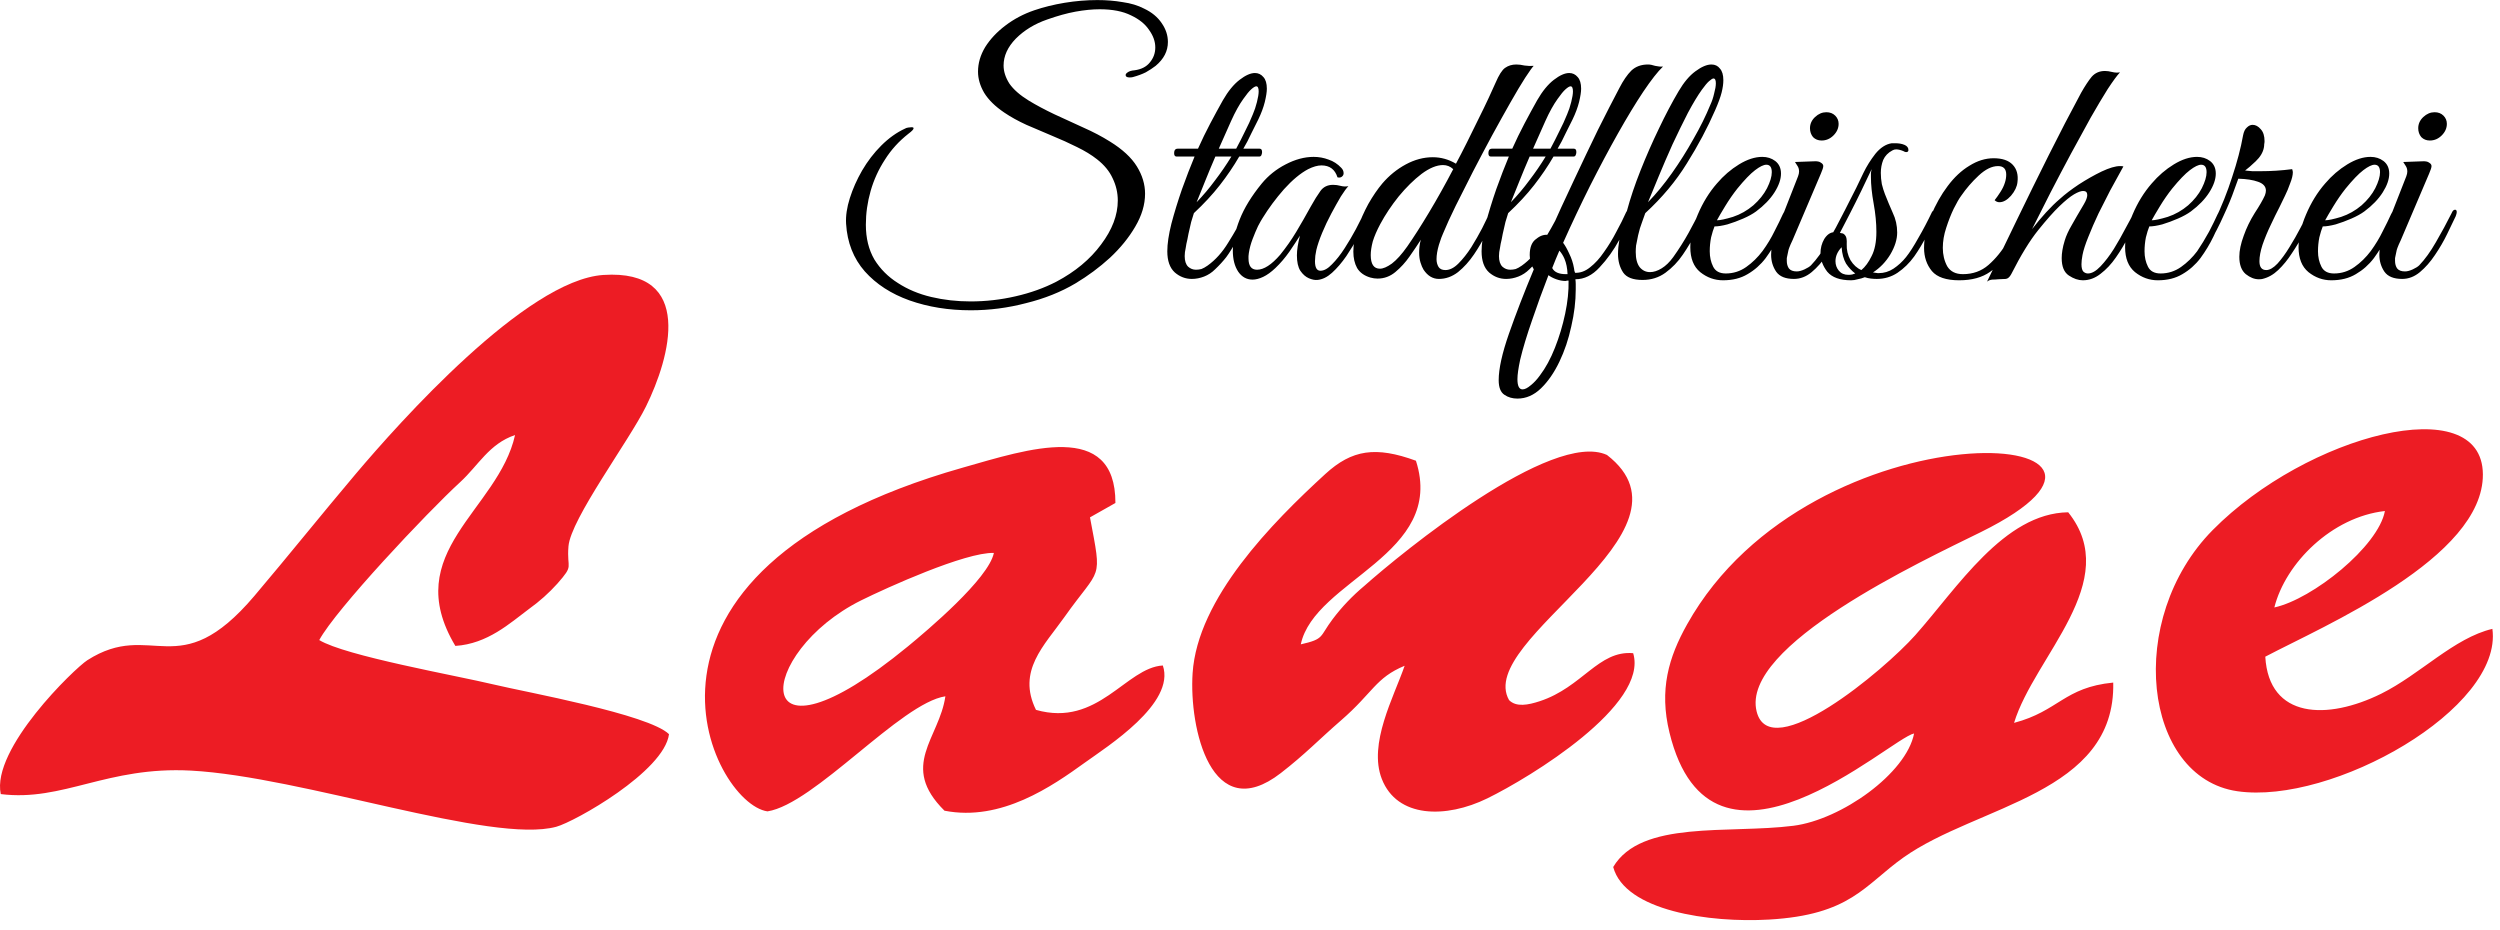 <svg xmlns="http://www.w3.org/2000/svg" width="242" height="90" viewBox="0 0 242 90" fill="none">
  <path fill-rule="evenodd" clip-rule="evenodd" d="M220.157 58.802C221.242 54.485 225.74 50.037 230.859 49.467C230.227 52.895 223.853 58 220.157 58.802ZM0.074 76.868C6.119 77.621 10.343 74.157 18.493 74.595C29.279 75.176 47.61 81.725 53.847 80.031C55.627 79.548 64.287 74.686 64.76 71.069C62.789 69.141 50.879 66.998 47.853 66.272C44.085 65.37 33.445 63.501 30.903 61.959C32.496 59.002 41.335 49.614 44.538 46.677C46.317 45.048 47.34 42.962 49.857 42.111C48.242 49.405 38.632 53.426 44.078 62.524C47.201 62.324 49.364 60.32 51.211 58.944C52.226 58.217 53.146 57.395 53.956 56.492C55.615 54.607 54.841 55.15 55.028 52.883C55.245 50.236 60.884 42.691 62.531 39.345C64.871 34.599 67.278 26.03 58.402 26.616C50.91 27.112 38.612 40.932 34.427 45.884C31.127 49.788 27.93 53.786 24.622 57.687C17.236 66.397 14.737 59.891 8.45 63.912C7.233 64.691 -0.855 72.477 0.074 76.868ZM200.203 49.589C193.987 49.674 189.454 56.931 185.394 61.49C182.374 64.882 171.342 74.121 170.042 68.871C168.461 62.485 186.086 54.304 191.742 51.51C212.587 41.21 175.454 38.754 163.314 60.433C161.524 63.627 160.592 66.765 161.606 70.918C165.67 87.573 182.951 71.473 185.285 70.999C184.531 74.869 178.24 79.345 173.599 79.935C167.297 80.734 158.865 79.353 156.158 83.927C157.299 88.184 165.492 89.345 171.227 89.015C179.157 88.56 180.471 85.692 184.251 83.008C191.415 77.92 204.804 76.872 204.561 66.073C199.799 66.538 199.294 68.828 194.961 69.974C196.934 63.511 205.559 56.277 200.201 49.589L200.203 49.589ZM125.916 62.373C127.24 56.124 139.993 53.701 137.062 44.598C133.172 43.181 130.876 43.514 128.282 45.891C123.148 50.594 115.918 57.913 115.444 65.167C115.095 70.497 117.263 80.037 123.979 74.837C126.345 73.004 127.689 71.574 129.812 69.733C132.923 67.036 133.144 65.618 135.969 64.446C134.923 67.479 132.431 71.989 133.76 75.403C135.239 79.194 139.954 79.251 143.982 77.278C148.136 75.243 159.612 68.243 158.091 63.229C154.735 62.93 153.175 66.523 149.049 67.876C147.92 68.246 146.771 68.472 146.076 67.769C142.729 61.873 165.253 51.533 155.553 44.04C150.234 41.598 135.674 53.508 132.073 56.708C130.915 57.677 129.886 58.758 129.005 59.928C127.699 61.656 128.242 61.847 125.916 62.373ZM96.207 53.526C95.696 56.03 89.74 61.048 87.877 62.578C72.077 75.551 73.152 63.172 83.374 58.108C85.802 56.906 93.456 53.435 96.207 53.524V53.526ZM107.972 48.687C107.991 40.619 99.508 43.474 93.189 45.269C57.672 55.357 68.855 77.764 74.291 78.541C78.847 77.828 87.201 68.048 91.513 67.402C90.925 71.484 87.027 74.124 91.427 78.476C96.918 79.552 101.863 76.096 105.026 73.814C107.149 72.282 113.817 68.09 112.562 64.419C108.993 64.619 106.307 70.434 100.282 68.715C98.424 64.943 101.082 62.492 103.031 59.739C106.574 54.733 106.702 56.4 105.511 50.08L107.971 48.689L107.972 48.687ZM241.265 60.874C237.544 61.751 234.266 65.287 230.5 67.151C225.289 69.729 219.625 69.591 219.28 63.567C224.905 60.598 240.4 54.013 240.343 45.906C240.282 37.637 223.295 42.098 214.196 51.303C205.684 59.915 207.462 75.267 216.576 76.591C225.737 77.924 242.316 68.589 241.263 60.873L241.265 60.874Z" fill="#ED1C24"/>
  <path d="M93.979 30.036C91.823 30.036 89.843 29.717 88.039 29.079C86.257 28.441 84.816 27.506 83.716 26.274C82.616 25.02 82.011 23.48 81.901 21.654C81.857 20.906 81.978 20.081 82.264 19.179C82.55 18.277 82.946 17.386 83.452 16.506C83.98 15.604 84.596 14.801 85.3 14.097C86.026 13.371 86.796 12.821 87.61 12.447C87.676 12.403 87.775 12.37 87.907 12.348C88.061 12.326 88.171 12.315 88.237 12.315C88.369 12.315 88.435 12.348 88.435 12.414C88.435 12.524 88.27 12.7 87.94 12.942C87.016 13.668 86.257 14.504 85.663 15.45C85.047 16.396 84.585 17.408 84.277 18.486C83.969 19.564 83.815 20.653 83.815 21.753C83.815 23.051 84.09 24.173 84.64 25.119C85.212 26.043 85.971 26.802 86.917 27.396C87.863 28.012 88.941 28.463 90.151 28.749C91.361 29.035 92.626 29.178 93.946 29.178C95.42 29.178 96.872 29.013 98.302 28.683C99.754 28.353 101.074 27.88 102.262 27.264C104.088 26.296 105.529 25.097 106.585 23.667C107.663 22.237 108.202 20.818 108.202 19.41C108.202 18.662 108.037 17.947 107.707 17.265C107.399 16.583 106.893 15.967 106.189 15.417C105.661 14.999 105.012 14.603 104.242 14.229C103.494 13.855 102.691 13.492 101.833 13.14C100.997 12.788 100.172 12.436 99.358 12.084C98.544 11.71 97.829 11.314 97.213 10.896C96.333 10.302 95.684 9.664 95.266 8.982C94.87 8.3 94.672 7.618 94.672 6.936C94.672 6.122 94.903 5.33 95.365 4.56C95.849 3.79 96.498 3.097 97.312 2.481C98.148 1.843 99.083 1.348 100.117 0.996C101.019 0.688 101.998 0.446 103.054 0.27C104.132 0.094 105.188 0.006 106.222 0.006C107.08 0.006 107.894 0.072 108.664 0.204C109.456 0.314 110.149 0.523 110.743 0.831C111.491 1.183 112.063 1.656 112.459 2.25C112.855 2.822 113.053 3.427 113.053 4.065C113.053 4.945 112.657 5.715 111.865 6.375C111.579 6.595 111.26 6.804 110.908 7.002C110.556 7.178 110.138 7.332 109.654 7.464C109.566 7.486 109.467 7.497 109.357 7.497C109.093 7.497 108.961 7.42 108.961 7.266C108.961 7.178 109.027 7.09 109.159 7.002C109.313 6.892 109.533 6.826 109.819 6.804C110.479 6.716 110.974 6.463 111.304 6.045C111.656 5.627 111.832 5.143 111.832 4.593C111.832 4.021 111.634 3.46 111.238 2.91C110.864 2.338 110.281 1.865 109.489 1.491C108.697 1.095 107.685 0.897 106.453 0.897C105.749 0.897 104.968 0.974 104.11 1.128C103.274 1.282 102.361 1.535 101.371 1.887C100.161 2.305 99.149 2.921 98.335 3.735C97.543 4.549 97.147 5.418 97.147 6.342C97.147 6.914 97.334 7.497 97.708 8.091C98.104 8.663 98.731 9.213 99.589 9.741C100.315 10.181 101.14 10.621 102.064 11.061C102.988 11.479 103.923 11.908 104.869 12.348C105.815 12.766 106.673 13.217 107.443 13.701C108.653 14.449 109.522 15.252 110.05 16.11C110.578 16.968 110.842 17.848 110.842 18.75C110.842 19.806 110.523 20.873 109.885 21.951C109.269 23.007 108.455 24.008 107.443 24.954C106.431 25.878 105.32 26.703 104.11 27.429C102.702 28.265 101.107 28.903 99.325 29.343C97.565 29.805 95.783 30.036 93.979 30.036ZM115.371 27C114.755 27 114.205 26.791 113.721 26.373C113.237 25.933 112.995 25.251 112.995 24.327C112.995 23.601 113.127 22.71 113.391 21.654C113.677 20.576 114.018 19.465 114.414 18.321C114.832 17.155 115.239 16.099 115.635 15.153H113.886C113.732 15.153 113.655 15.043 113.655 14.823C113.655 14.713 113.677 14.614 113.721 14.526C113.787 14.438 113.875 14.394 113.985 14.394H115.965C116.339 13.558 116.735 12.744 117.153 11.952C117.571 11.16 117.978 10.412 118.374 9.708C118.88 8.828 119.419 8.168 119.991 7.728C120.563 7.288 121.058 7.068 121.476 7.068C121.806 7.068 122.081 7.2 122.301 7.464C122.521 7.706 122.631 8.08 122.631 8.586C122.631 8.894 122.565 9.323 122.433 9.873C122.301 10.401 122.092 10.962 121.806 11.556C121.652 11.864 121.432 12.304 121.146 12.876C120.882 13.448 120.618 13.954 120.354 14.394H121.938C122.092 14.394 122.169 14.504 122.169 14.724C122.169 14.812 122.147 14.911 122.103 15.021C122.059 15.109 121.993 15.153 121.905 15.153H119.958C119.408 16.099 118.781 17.023 118.077 17.925C117.373 18.827 116.537 19.729 115.569 20.631C115.503 20.829 115.415 21.115 115.305 21.489C115.217 21.863 115.129 22.248 115.041 22.644C114.975 23.018 114.909 23.337 114.843 23.601C114.799 23.865 114.777 23.997 114.777 23.997C114.711 24.283 114.678 24.547 114.678 24.789C114.678 25.251 114.788 25.592 115.008 25.812C115.228 26.01 115.481 26.109 115.767 26.109C115.943 26.109 116.119 26.087 116.295 26.043C116.471 25.977 116.669 25.867 116.889 25.713C117.659 25.163 118.33 24.415 118.902 23.469C119.496 22.523 120.013 21.61 120.453 20.73C120.585 20.466 120.717 20.334 120.849 20.334C120.937 20.334 120.981 20.4 120.981 20.532C120.981 20.598 120.948 20.719 120.882 20.895C120.398 21.907 119.991 22.721 119.661 23.337C119.331 23.953 119.012 24.47 118.704 24.888C118.396 25.284 118.033 25.68 117.615 26.076C117.307 26.384 116.955 26.615 116.559 26.769C116.163 26.923 115.767 27 115.371 27ZM117.978 14.394H119.661C119.969 13.822 120.255 13.261 120.519 12.711C120.805 12.161 121.058 11.611 121.278 11.061C121.432 10.709 121.564 10.313 121.674 9.873C121.784 9.433 121.839 9.092 121.839 8.85C121.839 8.52 121.762 8.355 121.608 8.355C121.498 8.355 121.333 8.454 121.113 8.652C120.915 8.828 120.662 9.136 120.354 9.576C119.958 10.126 119.562 10.841 119.166 11.721C118.792 12.579 118.396 13.47 117.978 14.394ZM115.833 19.575C116.471 18.915 117.065 18.211 117.615 17.463C118.187 16.715 118.715 15.945 119.199 15.153H117.648C117.296 15.967 116.966 16.759 116.658 17.529C116.35 18.299 116.075 18.981 115.833 19.575ZM127.521 27.099C127.279 27.121 127.004 27.066 126.696 26.934C126.388 26.802 126.113 26.56 125.871 26.208C125.651 25.856 125.541 25.361 125.541 24.723C125.541 24.195 125.64 23.557 125.838 22.809C125.574 23.227 125.233 23.744 124.815 24.36C124.397 24.954 123.946 25.482 123.462 25.944C123.044 26.34 122.648 26.626 122.274 26.802C121.9 26.978 121.559 27.066 121.251 27.066C120.679 27.066 120.217 26.813 119.865 26.307C119.513 25.779 119.337 25.097 119.337 24.261C119.337 23.381 119.557 22.38 119.997 21.258C120.437 20.136 121.152 18.97 122.142 17.76C122.78 16.99 123.55 16.374 124.452 15.912C125.376 15.428 126.278 15.186 127.158 15.186C127.664 15.186 128.148 15.274 128.61 15.45C129.072 15.604 129.479 15.868 129.831 16.242C129.985 16.396 130.062 16.572 130.062 16.77C130.062 16.902 130.007 17.012 129.897 17.1C129.787 17.188 129.644 17.21 129.468 17.166C129.226 16.396 128.709 16.011 127.917 16.011C127.543 16.011 127.114 16.132 126.63 16.374C125.882 16.77 125.101 17.419 124.287 18.321C123.495 19.223 122.802 20.158 122.208 21.126C122.12 21.258 121.977 21.511 121.779 21.885C121.603 22.259 121.427 22.677 121.251 23.139C121.075 23.601 120.954 24.052 120.888 24.492C120.866 24.624 120.855 24.723 120.855 24.789C120.855 24.833 120.855 24.91 120.855 25.02C120.855 25.746 121.13 26.109 121.68 26.109C122.34 26.109 123.088 25.625 123.924 24.657C124.496 23.953 125.013 23.216 125.475 22.446C125.937 21.676 126.41 20.851 126.894 19.971C127.224 19.377 127.532 18.882 127.818 18.486C128.104 18.09 128.511 17.892 129.039 17.892C129.281 17.892 129.523 17.925 129.765 17.991C130.007 18.057 130.26 18.068 130.524 18.024C130.348 18.2 130.106 18.53 129.798 19.014C129.512 19.498 129.204 20.048 128.874 20.664C128.544 21.28 128.247 21.907 127.983 22.545C127.719 23.183 127.532 23.733 127.422 24.195C127.4 24.327 127.367 24.514 127.323 24.756C127.301 24.998 127.29 25.174 127.29 25.284C127.29 25.9 127.466 26.208 127.818 26.208C128.17 26.208 128.544 25.999 128.94 25.581C129.358 25.163 129.765 24.646 130.161 24.03C130.557 23.414 130.92 22.798 131.25 22.182C131.58 21.544 131.844 21.027 132.042 20.631C132.13 20.411 132.262 20.301 132.438 20.301C132.548 20.301 132.603 20.378 132.603 20.532C132.603 20.598 132.57 20.719 132.504 20.895C132.24 21.445 131.921 22.072 131.547 22.776C131.173 23.458 130.766 24.129 130.326 24.789C129.886 25.427 129.424 25.966 128.94 26.406C128.478 26.824 128.005 27.055 127.521 27.099ZM139.287 27C138.693 27 138.198 26.703 137.802 26.109C137.692 25.933 137.593 25.702 137.505 25.416C137.417 25.13 137.373 24.811 137.373 24.459C137.373 24.261 137.384 24.063 137.406 23.865C137.428 23.645 137.472 23.425 137.538 23.205C137.23 23.689 136.867 24.228 136.449 24.822C136.053 25.394 135.591 25.9 135.063 26.34C134.557 26.758 133.985 26.967 133.347 26.967C133.127 26.967 132.896 26.934 132.654 26.868C132.06 26.692 131.631 26.384 131.367 25.944C131.125 25.504 131.004 24.976 131.004 24.36C131.004 23.678 131.136 22.93 131.4 22.116C131.686 21.302 132.038 20.51 132.456 19.74C132.896 18.97 133.347 18.31 133.809 17.76C134.469 16.99 135.228 16.374 136.086 15.912C136.944 15.45 137.813 15.219 138.693 15.219C139.485 15.219 140.233 15.428 140.937 15.846C141.267 15.23 141.619 14.548 141.993 13.8C142.367 13.03 142.741 12.271 143.115 11.523C143.489 10.775 143.819 10.093 144.105 9.477C144.391 8.839 144.611 8.355 144.765 8.025C145.095 7.255 145.403 6.771 145.689 6.573C145.997 6.353 146.36 6.243 146.778 6.243C147.02 6.243 147.284 6.276 147.57 6.342C147.878 6.386 148.175 6.397 148.461 6.375C148.329 6.507 148.054 6.892 147.636 7.53C147.24 8.146 146.767 8.938 146.217 9.906C145.667 10.874 145.073 11.941 144.435 13.107C143.819 14.251 143.203 15.417 142.587 16.605C141.993 17.771 141.432 18.882 140.904 19.938C140.398 20.972 139.991 21.863 139.683 22.611C139.595 22.787 139.463 23.15 139.287 23.7C139.133 24.228 139.056 24.69 139.056 25.086C139.056 25.372 139.122 25.625 139.254 25.845C139.386 26.043 139.606 26.142 139.914 26.142C140.332 26.142 140.75 25.933 141.168 25.515C141.608 25.075 142.026 24.547 142.422 23.931C142.818 23.293 143.17 22.677 143.478 22.083C143.786 21.467 144.017 20.983 144.171 20.631C144.281 20.389 144.413 20.268 144.567 20.268C144.699 20.268 144.765 20.367 144.765 20.565C144.765 20.587 144.765 20.631 144.765 20.697C144.765 20.741 144.743 20.796 144.699 20.862C144.501 21.324 144.226 21.896 143.874 22.578C143.544 23.26 143.148 23.942 142.686 24.624C142.224 25.306 141.707 25.878 141.135 26.34C140.563 26.78 139.947 27 139.287 27ZM133.578 26.01C133.886 26.01 134.271 25.845 134.733 25.515C135.195 25.163 135.69 24.613 136.218 23.865C136.834 22.985 137.538 21.885 138.33 20.565C139.122 19.245 139.903 17.848 140.673 16.374C140.387 16.11 140.057 15.978 139.683 15.978C139.067 15.978 138.374 16.264 137.604 16.836C136.856 17.408 136.119 18.134 135.393 19.014C134.689 19.894 134.095 20.785 133.611 21.687C133.281 22.303 133.039 22.864 132.885 23.37C132.753 23.876 132.687 24.316 132.687 24.69C132.687 25.57 132.984 26.01 133.578 26.01ZM145.793 27C145.177 27 144.627 26.791 144.143 26.373C143.659 25.933 143.417 25.251 143.417 24.327C143.417 23.601 143.549 22.71 143.813 21.654C144.099 20.576 144.44 19.465 144.836 18.321C145.254 17.155 145.661 16.099 146.057 15.153H144.308C144.154 15.153 144.077 15.043 144.077 14.823C144.077 14.713 144.099 14.614 144.143 14.526C144.209 14.438 144.297 14.394 144.407 14.394H146.387C146.761 13.558 147.157 12.744 147.575 11.952C147.993 11.16 148.4 10.412 148.796 9.708C149.302 8.828 149.841 8.168 150.413 7.728C150.985 7.288 151.48 7.068 151.898 7.068C152.228 7.068 152.503 7.2 152.723 7.464C152.943 7.706 153.053 8.08 153.053 8.586C153.053 8.894 152.987 9.323 152.855 9.873C152.723 10.401 152.514 10.962 152.228 11.556C152.074 11.864 151.854 12.304 151.568 12.876C151.304 13.448 151.04 13.954 150.776 14.394H152.36C152.514 14.394 152.591 14.504 152.591 14.724C152.591 14.812 152.569 14.911 152.525 15.021C152.481 15.109 152.415 15.153 152.327 15.153H150.38C149.83 16.099 149.203 17.023 148.499 17.925C147.795 18.827 146.959 19.729 145.991 20.631C145.925 20.829 145.837 21.115 145.727 21.489C145.639 21.863 145.551 22.248 145.463 22.644C145.397 23.018 145.331 23.337 145.265 23.601C145.221 23.865 145.199 23.997 145.199 23.997C145.133 24.283 145.1 24.547 145.1 24.789C145.1 25.251 145.21 25.592 145.43 25.812C145.65 26.01 145.903 26.109 146.189 26.109C146.365 26.109 146.541 26.087 146.717 26.043C146.893 25.977 147.091 25.867 147.311 25.713C148.081 25.163 148.752 24.415 149.324 23.469C149.918 22.523 150.435 21.61 150.875 20.73C151.007 20.466 151.139 20.334 151.271 20.334C151.359 20.334 151.403 20.4 151.403 20.532C151.403 20.598 151.37 20.719 151.304 20.895C150.82 21.907 150.413 22.721 150.083 23.337C149.753 23.953 149.434 24.47 149.126 24.888C148.818 25.284 148.455 25.68 148.037 26.076C147.729 26.384 147.377 26.615 146.981 26.769C146.585 26.923 146.189 27 145.793 27ZM148.4 14.394H150.083C150.391 13.822 150.677 13.261 150.941 12.711C151.227 12.161 151.48 11.611 151.7 11.061C151.854 10.709 151.986 10.313 152.096 9.873C152.206 9.433 152.261 9.092 152.261 8.85C152.261 8.52 152.184 8.355 152.03 8.355C151.92 8.355 151.755 8.454 151.535 8.652C151.337 8.828 151.084 9.136 150.776 9.576C150.38 10.126 149.984 10.841 149.588 11.721C149.214 12.579 148.818 13.47 148.4 14.394ZM146.255 19.575C146.893 18.915 147.487 18.211 148.037 17.463C148.609 16.715 149.137 15.945 149.621 15.153H148.07C147.718 15.967 147.388 16.759 147.08 17.529C146.772 18.299 146.497 18.981 146.255 19.575ZM158.999 27.099C158.075 27.099 157.448 26.857 157.118 26.373C156.788 25.867 156.623 25.273 156.623 24.591C156.623 24.173 156.667 23.711 156.755 23.205C156.205 24.217 155.567 25.108 154.841 25.878C154.137 26.648 153.356 27.033 152.498 27.033C152.52 27.187 152.531 27.341 152.531 27.495C152.531 27.671 152.531 27.847 152.531 28.023C152.531 29.167 152.388 30.355 152.102 31.587C151.838 32.819 151.453 33.963 150.947 35.019C150.441 36.075 149.847 36.933 149.165 37.593C148.483 38.253 147.724 38.583 146.888 38.583C146.404 38.583 145.986 38.462 145.634 38.22C145.26 37.978 145.073 37.505 145.073 36.801C145.073 35.701 145.403 34.205 146.063 32.313C146.723 30.421 147.526 28.342 148.472 26.076C148.208 25.636 148.076 25.174 148.076 24.69C148.076 23.92 148.296 23.392 148.736 23.106C149.11 22.798 149.506 22.677 149.924 22.743C150.716 20.961 151.519 19.212 152.333 17.496C153.147 15.758 153.928 14.119 154.676 12.579C155.446 11.039 156.139 9.686 156.755 8.52C157.129 7.794 157.514 7.233 157.91 6.837C158.328 6.441 158.867 6.243 159.527 6.243C159.725 6.243 159.956 6.287 160.22 6.375C160.506 6.441 160.759 6.463 160.979 6.441C160.473 6.925 159.835 7.739 159.065 8.883C158.317 10.005 157.503 11.347 156.623 12.909C155.743 14.471 154.841 16.165 153.917 17.991C153.015 19.795 152.146 21.632 151.31 23.502C151.508 23.766 151.706 24.118 151.904 24.558C152.124 24.998 152.278 25.471 152.366 25.977C152.366 26.043 152.377 26.12 152.399 26.208C152.421 26.274 152.443 26.34 152.465 26.406C152.971 26.428 153.455 26.252 153.917 25.878C154.401 25.504 154.852 25.009 155.27 24.393C155.71 23.777 156.106 23.128 156.458 22.446C156.832 21.764 157.151 21.126 157.415 20.532C157.437 20.488 157.459 20.455 157.481 20.433C157.811 19.201 158.251 17.892 158.801 16.506C159.351 15.12 159.945 13.767 160.583 12.447C161.221 11.105 161.859 9.895 162.497 8.817C163.003 7.959 163.542 7.321 164.114 6.903C164.708 6.463 165.225 6.243 165.665 6.243C166.017 6.243 166.292 6.375 166.49 6.639C166.71 6.881 166.82 7.255 166.82 7.761C166.82 8.113 166.765 8.509 166.655 8.949C166.545 9.389 166.336 9.961 166.028 10.665C165.28 12.381 164.367 14.097 163.289 15.813C162.233 17.529 160.891 19.135 159.263 20.631C159.175 20.895 159.065 21.203 158.933 21.555C158.801 21.885 158.68 22.292 158.57 22.776C158.482 23.216 158.416 23.546 158.372 23.766C158.35 23.986 158.339 24.195 158.339 24.393C158.339 25.053 158.471 25.548 158.735 25.878C158.999 26.186 159.329 26.34 159.725 26.34C160.077 26.34 160.451 26.219 160.847 25.977C161.243 25.735 161.617 25.372 161.969 24.888C162.519 24.118 163.014 23.337 163.454 22.545C163.894 21.731 164.224 21.104 164.444 20.664C164.576 20.422 164.708 20.301 164.84 20.301C164.972 20.301 165.038 20.378 165.038 20.532C165.038 20.62 165.005 20.73 164.939 20.862C164.719 21.302 164.444 21.874 164.114 22.578C163.784 23.26 163.377 23.953 162.893 24.657C162.431 25.339 161.87 25.922 161.21 26.406C160.572 26.868 159.835 27.099 158.999 27.099ZM159.527 19.575C160.319 18.761 161.089 17.826 161.837 16.77C162.585 15.714 163.278 14.614 163.916 13.47C164.576 12.326 165.126 11.215 165.566 10.137C165.72 9.807 165.841 9.444 165.929 9.048C166.039 8.652 166.094 8.322 166.094 8.058C166.094 7.75 166.017 7.596 165.863 7.596C165.775 7.596 165.632 7.684 165.434 7.86C165.258 8.014 165.027 8.289 164.741 8.685C164.345 9.235 163.894 9.983 163.388 10.929C162.904 11.875 162.409 12.887 161.903 13.965C161.419 15.043 160.968 16.088 160.55 17.1C160.132 18.09 159.791 18.915 159.527 19.575ZM151.574 26.538H151.739C151.717 25.966 151.618 25.471 151.442 25.053C151.31 24.745 151.145 24.481 150.947 24.261C150.815 24.569 150.694 24.855 150.584 25.119C150.496 25.361 150.386 25.636 150.254 25.944C150.452 26.34 150.892 26.538 151.574 26.538ZM147.383 37.692C147.603 37.692 147.867 37.56 148.175 37.296C148.483 37.054 148.78 36.735 149.066 36.339C149.616 35.613 150.1 34.722 150.518 33.666C150.936 32.61 151.266 31.51 151.508 30.366C151.75 29.222 151.86 28.155 151.838 27.165C151.794 27.165 151.739 27.165 151.673 27.165C151.629 27.187 151.585 27.198 151.541 27.198C151.255 27.198 150.958 27.143 150.65 27.033C150.342 26.923 150.089 26.791 149.891 26.637C149.319 28.111 148.791 29.563 148.307 30.993C147.801 32.445 147.416 33.721 147.152 34.821C147.064 35.239 146.998 35.602 146.954 35.91C146.91 36.218 146.888 36.482 146.888 36.702C146.888 37.362 147.053 37.692 147.383 37.692ZM166.79 27.132C165.976 27.132 165.239 26.868 164.579 26.34C163.941 25.812 163.622 25.009 163.622 23.931C163.622 22.941 163.864 21.885 164.348 20.763C164.832 19.619 165.448 18.618 166.196 17.76C166.834 17.012 167.549 16.396 168.341 15.912C169.133 15.428 169.881 15.186 170.585 15.186C171.069 15.186 171.487 15.318 171.839 15.582C172.213 15.868 172.4 16.275 172.4 16.803C172.4 17.353 172.191 17.958 171.773 18.618C171.355 19.278 170.761 19.894 169.991 20.466C169.661 20.708 169.243 20.939 168.737 21.159C168.231 21.379 167.725 21.566 167.219 21.72C166.713 21.852 166.295 21.918 165.965 21.918C165.855 22.182 165.745 22.534 165.635 22.974C165.547 23.414 165.503 23.865 165.503 24.327C165.503 24.877 165.613 25.372 165.833 25.812C166.053 26.252 166.46 26.472 167.054 26.472C167.78 26.472 168.44 26.263 169.034 25.845C169.628 25.427 170.156 24.91 170.618 24.294C171.08 23.656 171.465 23.018 171.773 22.38C172.103 21.742 172.367 21.203 172.565 20.763C172.697 20.455 172.873 20.301 173.093 20.301C173.203 20.301 173.258 20.356 173.258 20.466C173.258 20.554 173.225 20.664 173.159 20.796C172.851 21.456 172.521 22.16 172.169 22.908C171.817 23.634 171.399 24.327 170.915 24.987C170.431 25.625 169.848 26.142 169.166 26.538C168.506 26.934 167.714 27.132 166.79 27.132ZM166.196 21.324C166.504 21.324 167.021 21.214 167.747 20.994C168.473 20.752 169.133 20.378 169.727 19.872C170.299 19.366 170.739 18.816 171.047 18.222C171.355 17.606 171.509 17.089 171.509 16.671C171.509 16.187 171.333 15.945 170.981 15.945C170.717 15.945 170.354 16.121 169.892 16.473C169.43 16.825 168.858 17.419 168.176 18.255C167.758 18.783 167.362 19.355 166.988 19.971C166.614 20.587 166.35 21.038 166.196 21.324ZM176.328 13.602C175.998 13.602 175.723 13.492 175.503 13.272C175.305 13.03 175.206 12.744 175.206 12.414C175.206 11.996 175.371 11.633 175.701 11.325C176.031 11.017 176.394 10.863 176.79 10.863C177.142 10.863 177.428 10.973 177.648 11.193C177.868 11.413 177.978 11.677 177.978 11.985C177.978 12.403 177.813 12.777 177.483 13.107C177.153 13.437 176.768 13.602 176.328 13.602ZM173.655 27C172.841 27 172.269 26.769 171.939 26.307C171.609 25.823 171.444 25.273 171.444 24.657C171.444 24.327 171.477 23.997 171.543 23.667C171.631 23.315 171.73 22.996 171.84 22.71L174.051 17.067C174.117 16.891 174.15 16.737 174.15 16.605C174.15 16.385 174.095 16.198 173.985 16.044C173.875 15.868 173.798 15.747 173.754 15.681L175.569 15.615C175.899 15.593 176.13 15.637 176.262 15.747C176.416 15.835 176.493 15.945 176.493 16.077C176.493 16.209 176.416 16.451 176.262 16.803L173.523 23.238C173.523 23.238 173.457 23.381 173.325 23.667C173.215 23.931 173.149 24.107 173.127 24.195C173.061 24.525 173.017 24.734 172.995 24.822C172.973 24.91 172.962 24.965 172.962 24.987C172.962 25.009 172.962 25.097 172.962 25.251C172.962 25.537 173.028 25.779 173.16 25.977C173.314 26.175 173.567 26.274 173.919 26.274C174.139 26.274 174.392 26.208 174.678 26.076C174.964 25.944 175.173 25.812 175.305 25.68C175.855 25.108 176.394 24.36 176.922 23.436C177.472 22.49 177.978 21.555 178.44 20.631C178.528 20.411 178.638 20.301 178.77 20.301C178.88 20.301 178.935 20.378 178.935 20.532C178.935 20.62 178.902 20.752 178.836 20.928C178.616 21.39 178.341 21.962 178.011 22.644C177.681 23.326 177.285 24.008 176.823 24.69C176.383 25.35 175.899 25.9 175.371 26.34C174.843 26.78 174.271 27 173.655 27ZM179.192 27.132C178.114 27.132 177.344 26.857 176.882 26.307C176.442 25.735 176.222 25.141 176.222 24.525C176.222 24.019 176.343 23.557 176.585 23.139C176.849 22.721 177.157 22.501 177.509 22.479C177.949 21.621 178.422 20.686 178.928 19.674C179.456 18.662 179.94 17.683 180.38 16.737C180.688 16.099 181.073 15.483 181.535 14.889C182.019 14.295 182.547 13.954 183.119 13.866H183.449C183.625 13.866 183.779 13.877 183.911 13.899C184.065 13.921 184.219 13.965 184.373 14.031C184.615 14.141 184.736 14.306 184.736 14.526C184.736 14.658 184.659 14.724 184.505 14.724C184.439 14.724 184.351 14.691 184.241 14.625C183.977 14.515 183.746 14.46 183.548 14.46C183.416 14.46 183.295 14.493 183.185 14.559C182.767 14.779 182.47 15.087 182.294 15.483C182.14 15.879 182.063 16.297 182.063 16.737C182.063 17.089 182.096 17.452 182.162 17.826C182.25 18.178 182.349 18.497 182.459 18.783C182.701 19.399 182.954 20.004 183.218 20.598C183.504 21.192 183.647 21.83 183.647 22.512C183.647 23.172 183.427 23.876 182.987 24.624C182.547 25.35 181.986 25.933 181.304 26.373L181.535 26.406C181.645 26.428 181.722 26.439 181.766 26.439C181.81 26.439 181.843 26.439 181.865 26.439C182.371 26.439 182.844 26.296 183.284 26.01C183.746 25.702 184.153 25.328 184.505 24.888C184.857 24.448 185.253 23.832 185.693 23.04C186.155 22.248 186.595 21.412 187.013 20.532C187.079 20.422 187.156 20.367 187.244 20.367C187.354 20.367 187.431 20.411 187.475 20.499C187.541 20.565 187.552 20.653 187.508 20.763C187.222 21.379 186.892 22.05 186.518 22.776C186.166 23.48 185.759 24.162 185.297 24.822C184.835 25.46 184.296 25.988 183.68 26.406C183.086 26.802 182.415 27 181.667 27C181.491 27 181.304 26.989 181.106 26.967C180.908 26.945 180.71 26.901 180.512 26.835C180.292 26.923 180.061 26.989 179.819 27.033C179.599 27.099 179.39 27.132 179.192 27.132ZM180.182 26.142C180.556 25.834 180.886 25.383 181.172 24.789C181.48 24.195 181.634 23.414 181.634 22.446C181.634 21.588 181.546 20.675 181.37 19.707C181.194 18.739 181.106 17.881 181.106 17.133C181.106 16.979 181.106 16.847 181.106 16.737C181.128 16.605 181.15 16.484 181.172 16.374C180.886 16.968 180.556 17.661 180.182 18.453C179.808 19.223 179.434 19.971 179.06 20.697C178.686 21.423 178.367 22.039 178.103 22.545C178.103 22.545 178.158 22.556 178.268 22.578C178.4 22.578 178.521 22.655 178.631 22.809C178.741 22.941 178.785 23.216 178.763 23.634C178.741 24.184 178.862 24.701 179.126 25.185C179.412 25.647 179.764 25.966 180.182 26.142ZM178.928 26.604C179.06 26.604 179.181 26.593 179.291 26.571C179.401 26.527 179.5 26.494 179.588 26.472C179.258 26.23 178.961 25.911 178.697 25.515C178.455 25.097 178.312 24.569 178.268 23.931C177.872 24.349 177.674 24.8 177.674 25.284C177.674 25.636 177.784 25.944 178.004 26.208C178.224 26.472 178.532 26.604 178.928 26.604ZM189.648 27.132C188.394 27.132 187.514 26.835 187.008 26.241C186.502 25.625 186.249 24.877 186.249 23.997C186.249 23.029 186.469 21.995 186.909 20.895C187.371 19.795 187.91 18.838 188.526 18.024C189.164 17.166 189.868 16.506 190.638 16.044C191.408 15.56 192.189 15.318 192.981 15.318C193.817 15.318 194.433 15.527 194.829 15.945C195.225 16.363 195.379 16.924 195.291 17.628C195.247 18.068 195.038 18.508 194.664 18.948C194.29 19.366 193.916 19.575 193.542 19.575C193.366 19.575 193.212 19.509 193.08 19.377C193.256 19.157 193.443 18.893 193.641 18.585C193.839 18.277 193.982 17.98 194.07 17.694C194.158 17.43 194.202 17.166 194.202 16.902C194.202 16.352 193.938 16.077 193.41 16.077C192.816 16.077 192.189 16.385 191.529 17.001C190.891 17.595 190.33 18.244 189.846 18.948C189.648 19.212 189.406 19.63 189.12 20.202C188.856 20.752 188.614 21.368 188.394 22.05C188.174 22.71 188.064 23.359 188.064 23.997C188.064 24.657 188.207 25.251 188.493 25.779C188.801 26.285 189.307 26.538 190.011 26.538C190.979 26.538 191.804 26.241 192.486 25.647C193.19 25.031 193.806 24.272 194.334 23.37C194.884 22.468 195.379 21.588 195.819 20.73C195.951 20.466 196.083 20.334 196.215 20.334C196.325 20.334 196.38 20.422 196.38 20.598C196.38 20.686 196.347 20.796 196.281 20.928C195.753 22.072 195.214 23.117 194.664 24.063C194.114 25.009 193.443 25.757 192.651 26.307C191.881 26.857 190.88 27.132 189.648 27.132ZM192.345 27.264C193.269 25.372 194.226 23.392 195.216 21.324C196.228 19.234 197.262 17.133 198.318 15.021C199.374 12.909 200.419 10.896 201.453 8.982C201.827 8.322 202.168 7.805 202.476 7.431C202.806 7.057 203.235 6.87 203.763 6.87C203.961 6.87 204.192 6.903 204.456 6.969C204.72 7.035 204.973 7.046 205.215 7.002C204.929 7.31 204.533 7.849 204.027 8.619C203.543 9.389 202.993 10.313 202.377 11.391C201.783 12.469 201.145 13.635 200.463 14.889C199.803 16.121 199.143 17.375 198.483 18.651C197.845 19.905 197.251 21.082 196.701 22.182C197.141 21.61 197.592 21.071 198.054 20.565C198.516 20.059 198.967 19.619 199.407 19.245C199.891 18.805 200.496 18.343 201.222 17.859C201.97 17.375 202.707 16.957 203.433 16.605C204.181 16.253 204.775 16.077 205.215 16.077C205.369 16.077 205.479 16.088 205.545 16.11C205.545 16.11 205.424 16.33 205.182 16.77C204.94 17.21 204.632 17.771 204.258 18.453C203.906 19.135 203.532 19.872 203.136 20.664C202.762 21.456 202.432 22.215 202.146 22.941C201.86 23.645 201.673 24.228 201.585 24.69C201.519 25.042 201.486 25.339 201.486 25.581C201.486 25.933 201.552 26.175 201.684 26.307C201.816 26.417 201.959 26.472 202.113 26.472C202.487 26.472 202.894 26.241 203.334 25.779C203.774 25.317 204.203 24.756 204.621 24.096C205.039 23.414 205.413 22.754 205.743 22.116C206.095 21.478 206.359 20.983 206.535 20.631C206.667 20.389 206.799 20.268 206.931 20.268C207.063 20.268 207.129 20.356 207.129 20.532C207.129 20.62 207.096 20.752 207.03 20.928C206.744 21.5 206.414 22.149 206.04 22.875C205.688 23.579 205.281 24.261 204.819 24.921C204.379 25.559 203.884 26.087 203.334 26.505C202.806 26.923 202.234 27.132 201.618 27.132C201.178 27.132 200.727 26.978 200.265 26.67C199.803 26.362 199.572 25.801 199.572 24.987C199.572 24.745 199.594 24.492 199.638 24.228C199.682 23.942 199.759 23.623 199.869 23.271C200.001 22.831 200.221 22.347 200.529 21.819C200.837 21.269 201.233 20.587 201.717 19.773C201.937 19.399 202.047 19.102 202.047 18.882C202.047 18.618 201.915 18.486 201.651 18.486C201.431 18.486 201.134 18.596 200.76 18.816C200.386 19.036 199.913 19.421 199.341 19.971C198.791 20.499 198.109 21.269 197.295 22.281C196.481 23.293 195.612 24.712 194.688 26.538C194.534 26.824 194.358 26.978 194.16 27C193.984 27 193.742 27.011 193.434 27.033C193.236 27.055 193.038 27.066 192.84 27.066C192.642 27.088 192.477 27.154 192.345 27.264ZM208.878 27.132C208.064 27.132 207.327 26.868 206.667 26.34C206.029 25.812 205.71 25.009 205.71 23.931C205.71 22.941 205.952 21.885 206.436 20.763C206.92 19.619 207.536 18.618 208.284 17.76C208.922 17.012 209.637 16.396 210.429 15.912C211.221 15.428 211.969 15.186 212.673 15.186C213.157 15.186 213.575 15.318 213.927 15.582C214.301 15.868 214.488 16.275 214.488 16.803C214.488 17.353 214.279 17.958 213.861 18.618C213.443 19.278 212.849 19.894 212.079 20.466C211.749 20.708 211.331 20.939 210.825 21.159C210.319 21.379 209.813 21.566 209.307 21.72C208.801 21.852 208.383 21.918 208.053 21.918C207.943 22.182 207.833 22.534 207.723 22.974C207.635 23.414 207.591 23.865 207.591 24.327C207.591 24.877 207.701 25.372 207.921 25.812C208.141 26.252 208.548 26.472 209.142 26.472C209.868 26.472 210.528 26.263 211.122 25.845C211.716 25.427 212.244 24.91 212.706 24.294C213.168 23.656 213.553 23.018 213.861 22.38C214.191 21.742 214.455 21.203 214.653 20.763C214.785 20.455 214.961 20.301 215.181 20.301C215.291 20.301 215.346 20.356 215.346 20.466C215.346 20.554 215.313 20.664 215.247 20.796C214.939 21.456 214.609 22.16 214.257 22.908C213.905 23.634 213.487 24.327 213.003 24.987C212.519 25.625 211.936 26.142 211.254 26.538C210.594 26.934 209.802 27.132 208.878 27.132ZM208.284 21.324C208.592 21.324 209.109 21.214 209.835 20.994C210.561 20.752 211.221 20.378 211.815 19.872C212.387 19.366 212.827 18.816 213.135 18.222C213.443 17.606 213.597 17.089 213.597 16.671C213.597 16.187 213.421 15.945 213.069 15.945C212.805 15.945 212.442 16.121 211.98 16.473C211.518 16.825 210.946 17.419 210.264 18.255C209.846 18.783 209.45 19.355 209.076 19.971C208.702 20.587 208.438 21.038 208.284 21.324ZM218.647 27.033C218.229 27.033 217.811 26.868 217.393 26.538C216.975 26.186 216.766 25.625 216.766 24.855C216.766 24.261 216.909 23.579 217.195 22.809C217.459 22.061 217.811 21.335 218.251 20.631C218.713 19.927 219.043 19.355 219.241 18.915C219.307 18.739 219.34 18.585 219.34 18.453C219.34 18.057 219.087 17.771 218.581 17.595C218.097 17.419 217.459 17.32 216.667 17.298L216.271 18.387C216.029 19.091 215.688 19.916 215.248 20.862C214.83 21.808 214.357 22.721 213.829 23.601C213.323 24.481 212.795 25.185 212.245 25.713C212.201 25.757 212.146 25.779 212.08 25.779C211.992 25.779 211.937 25.724 211.915 25.614C211.871 25.504 211.915 25.372 212.047 25.218C212.905 24.074 213.675 22.809 214.357 21.423C215.039 20.015 215.611 18.585 216.073 17.133C216.557 15.681 216.909 14.339 217.129 13.107C217.195 12.755 217.316 12.502 217.492 12.348C217.668 12.172 217.855 12.084 218.053 12.084C218.339 12.084 218.603 12.227 218.845 12.513C219.087 12.777 219.208 13.162 219.208 13.668C219.208 13.756 219.197 13.855 219.175 13.965C219.175 14.075 219.164 14.185 219.142 14.295C219.054 14.757 218.79 15.197 218.35 15.615C217.932 16.011 217.591 16.308 217.327 16.506C217.547 16.528 217.778 16.55 218.02 16.572C218.262 16.572 218.526 16.572 218.812 16.572C219.846 16.572 220.869 16.506 221.881 16.374C221.925 16.506 221.947 16.605 221.947 16.671C221.947 16.957 221.859 17.32 221.683 17.76C221.529 18.2 221.364 18.596 221.188 18.948C221.1 19.146 220.924 19.509 220.66 20.037C220.396 20.543 220.11 21.126 219.802 21.786C219.494 22.424 219.23 23.062 219.01 23.7C218.812 24.316 218.713 24.844 218.713 25.284C218.713 25.856 218.933 26.142 219.373 26.142C219.703 26.142 220.066 25.933 220.462 25.515C220.858 25.075 221.243 24.547 221.617 23.931C222.013 23.293 222.365 22.677 222.673 22.083C223.003 21.467 223.256 20.983 223.432 20.631C223.52 20.411 223.641 20.301 223.795 20.301C223.883 20.301 223.927 20.378 223.927 20.532C223.927 20.62 223.894 20.752 223.828 20.928C223.586 21.434 223.3 22.006 222.97 22.644C222.64 23.282 222.266 23.909 221.848 24.525C221.452 25.141 221.012 25.68 220.528 26.142C220.066 26.582 219.56 26.868 219.01 27C218.944 27.022 218.823 27.033 218.647 27.033ZM225.668 27.132C224.854 27.132 224.117 26.868 223.457 26.34C222.819 25.812 222.5 25.009 222.5 23.931C222.5 22.941 222.742 21.885 223.226 20.763C223.71 19.619 224.326 18.618 225.074 17.76C225.712 17.012 226.427 16.396 227.219 15.912C228.011 15.428 228.759 15.186 229.463 15.186C229.947 15.186 230.365 15.318 230.717 15.582C231.091 15.868 231.278 16.275 231.278 16.803C231.278 17.353 231.069 17.958 230.651 18.618C230.233 19.278 229.639 19.894 228.869 20.466C228.539 20.708 228.121 20.939 227.615 21.159C227.109 21.379 226.603 21.566 226.097 21.72C225.591 21.852 225.173 21.918 224.843 21.918C224.733 22.182 224.623 22.534 224.513 22.974C224.425 23.414 224.381 23.865 224.381 24.327C224.381 24.877 224.491 25.372 224.711 25.812C224.931 26.252 225.338 26.472 225.932 26.472C226.658 26.472 227.318 26.263 227.912 25.845C228.506 25.427 229.034 24.91 229.496 24.294C229.958 23.656 230.343 23.018 230.651 22.38C230.981 21.742 231.245 21.203 231.443 20.763C231.575 20.455 231.751 20.301 231.971 20.301C232.081 20.301 232.136 20.356 232.136 20.466C232.136 20.554 232.103 20.664 232.037 20.796C231.729 21.456 231.399 22.16 231.047 22.908C230.695 23.634 230.277 24.327 229.793 24.987C229.309 25.625 228.726 26.142 228.044 26.538C227.384 26.934 226.592 27.132 225.668 27.132ZM225.074 21.324C225.382 21.324 225.899 21.214 226.625 20.994C227.351 20.752 228.011 20.378 228.605 19.872C229.177 19.366 229.617 18.816 229.925 18.222C230.233 17.606 230.387 17.089 230.387 16.671C230.387 16.187 230.211 15.945 229.859 15.945C229.595 15.945 229.232 16.121 228.77 16.473C228.308 16.825 227.736 17.419 227.054 18.255C226.636 18.783 226.24 19.355 225.866 19.971C225.492 20.587 225.228 21.038 225.074 21.324ZM235.206 13.602C234.876 13.602 234.601 13.492 234.381 13.272C234.183 13.03 234.084 12.744 234.084 12.414C234.084 11.996 234.249 11.633 234.579 11.325C234.909 11.017 235.272 10.863 235.668 10.863C236.02 10.863 236.306 10.973 236.526 11.193C236.746 11.413 236.856 11.677 236.856 11.985C236.856 12.403 236.691 12.777 236.361 13.107C236.031 13.437 235.646 13.602 235.206 13.602ZM232.533 27C231.719 27 231.147 26.769 230.817 26.307C230.487 25.823 230.322 25.273 230.322 24.657C230.322 24.327 230.355 23.997 230.421 23.667C230.509 23.315 230.608 22.996 230.718 22.71L232.929 17.067C232.995 16.891 233.028 16.737 233.028 16.605C233.028 16.385 232.973 16.198 232.863 16.044C232.753 15.868 232.676 15.747 232.632 15.681L234.447 15.615C234.777 15.593 235.008 15.637 235.14 15.747C235.294 15.835 235.371 15.945 235.371 16.077C235.371 16.209 235.294 16.451 235.14 16.803L232.401 23.238C232.401 23.238 232.335 23.381 232.203 23.667C232.093 23.931 232.027 24.107 232.005 24.195C231.939 24.525 231.895 24.734 231.873 24.822C231.851 24.91 231.84 24.965 231.84 24.987C231.84 25.009 231.84 25.097 231.84 25.251C231.84 25.537 231.906 25.779 232.038 25.977C232.192 26.175 232.445 26.274 232.797 26.274C233.017 26.274 233.27 26.208 233.556 26.076C233.842 25.944 234.051 25.812 234.183 25.68C234.733 25.108 235.272 24.36 235.8 23.436C236.35 22.49 236.856 21.555 237.318 20.631C237.406 20.411 237.516 20.301 237.648 20.301C237.758 20.301 237.813 20.378 237.813 20.532C237.813 20.62 237.78 20.752 237.714 20.928C237.494 21.39 237.219 21.962 236.889 22.644C236.559 23.326 236.163 24.008 235.701 24.69C235.261 25.35 234.777 25.9 234.249 26.34C233.721 26.78 233.149 27 232.533 27Z" fill="black"/>
</svg>